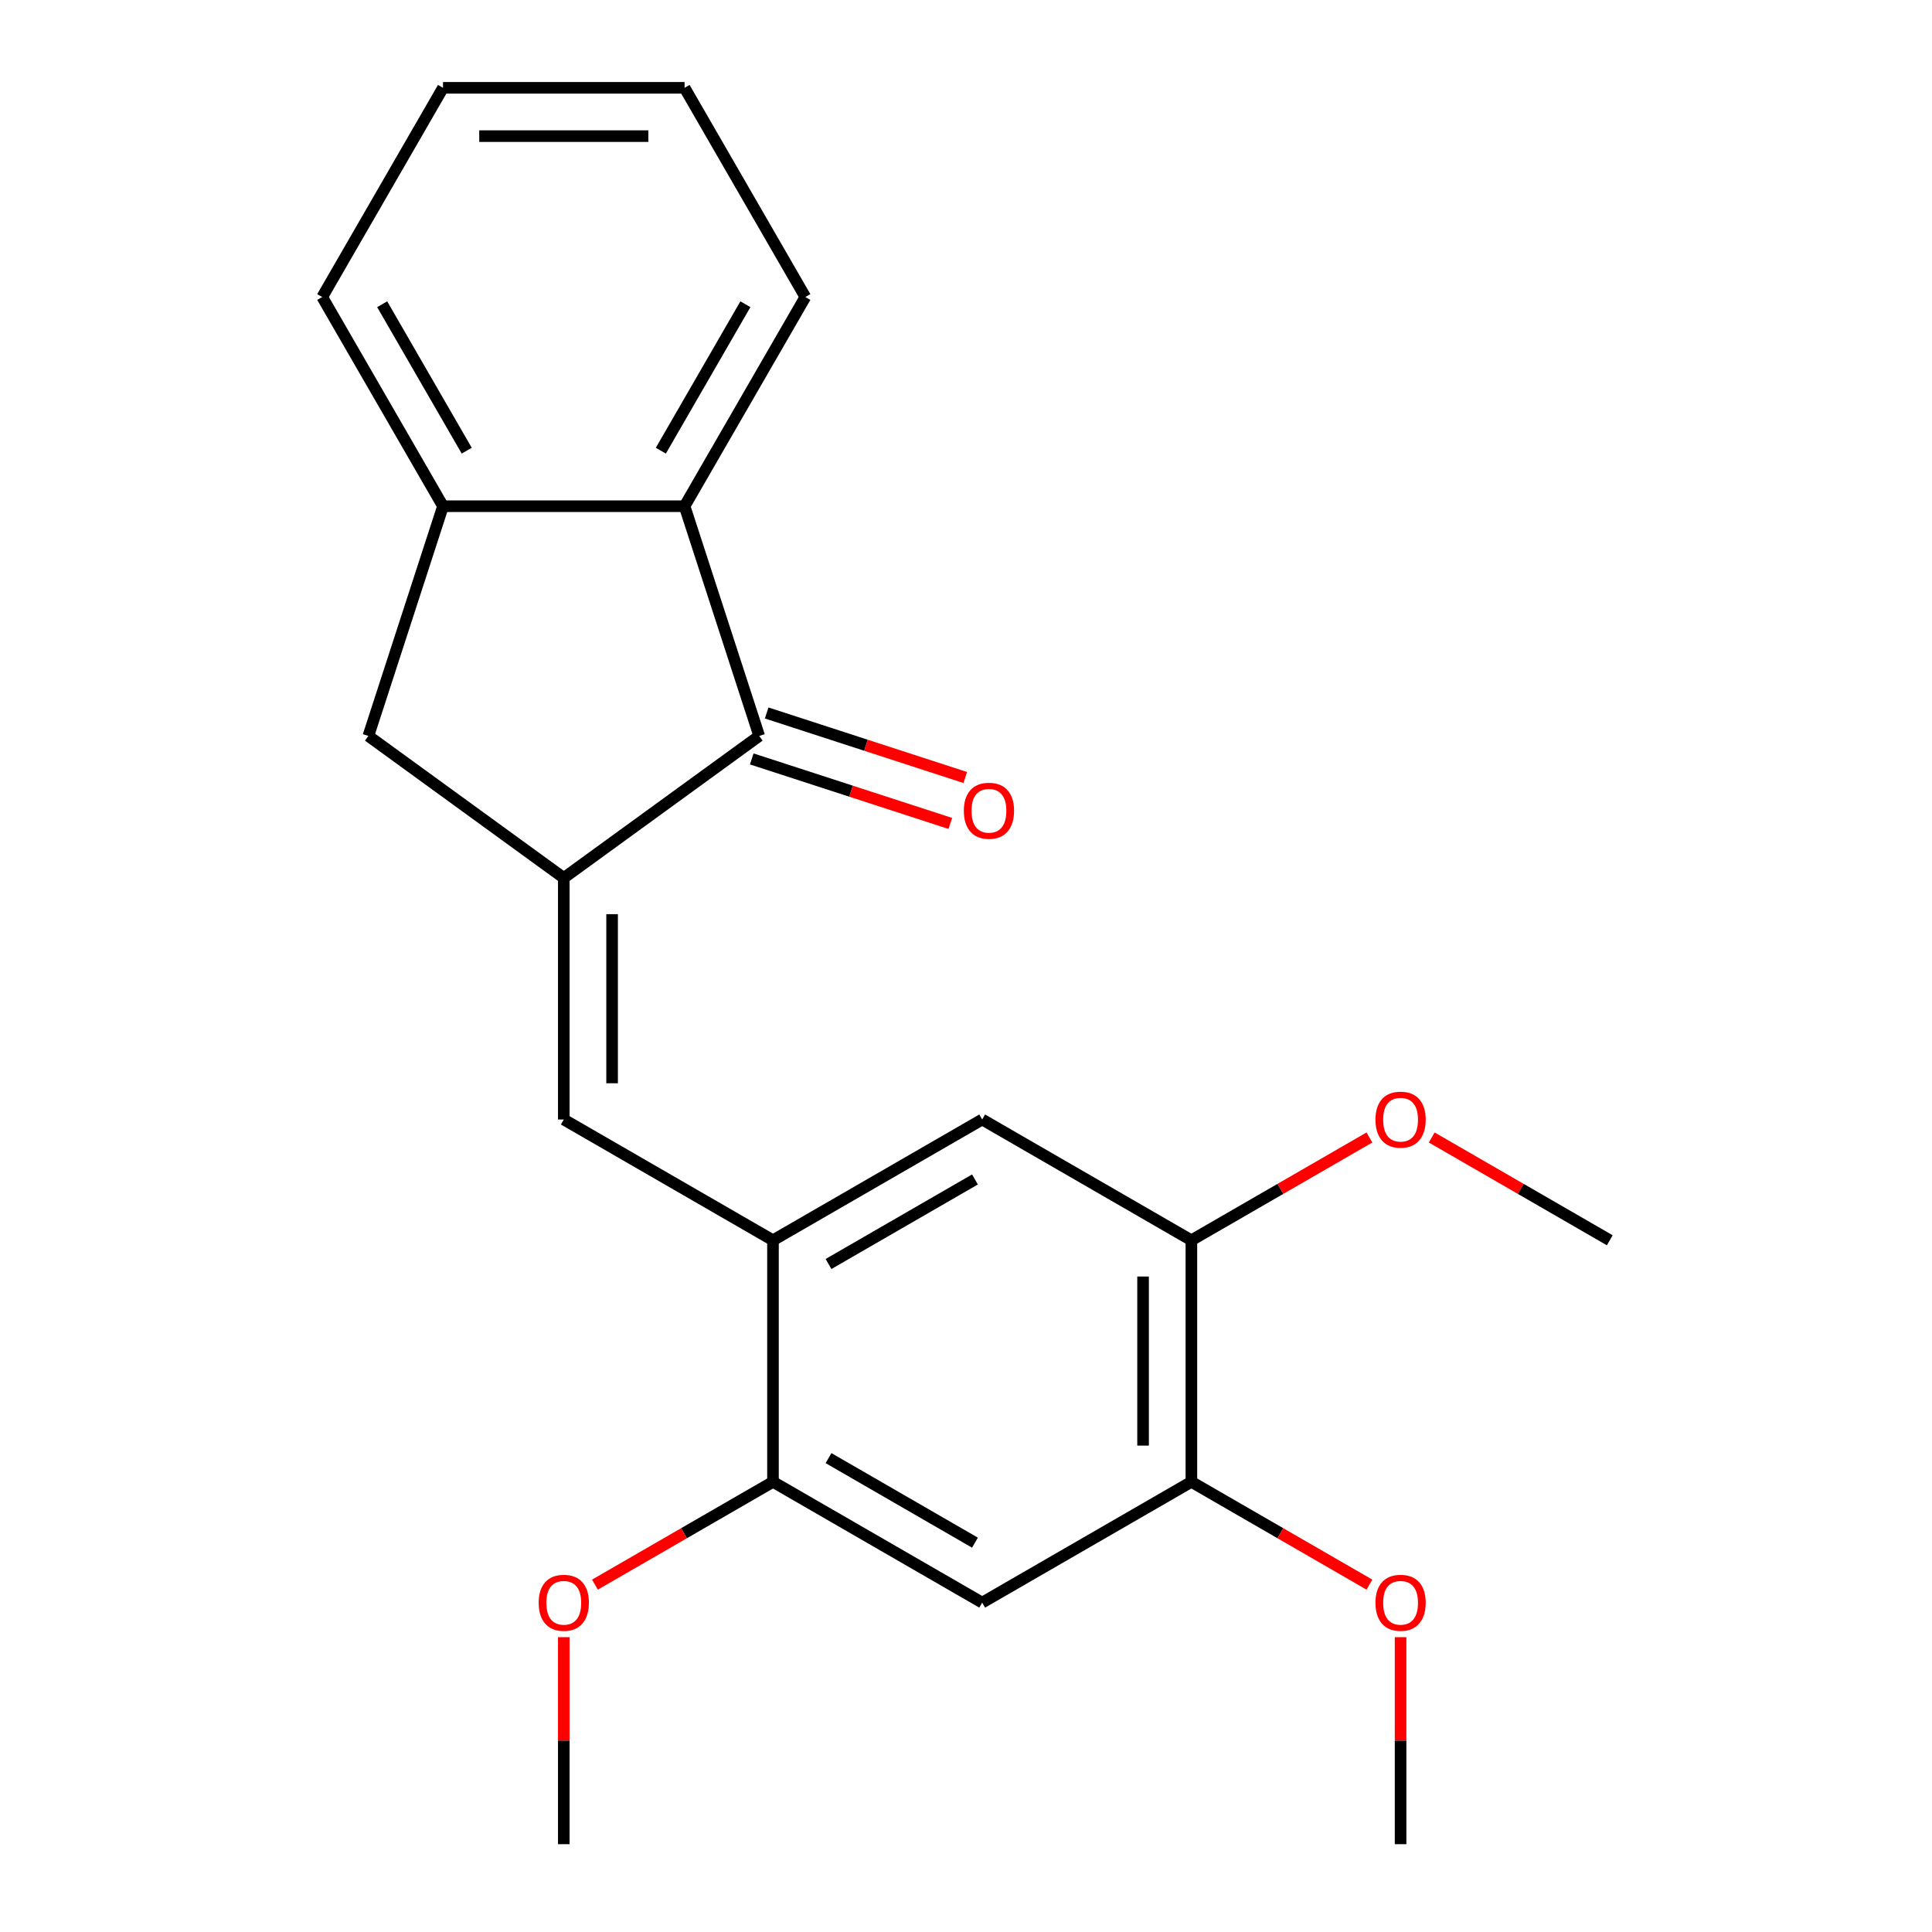 <?xml version='1.0' encoding='iso-8859-1'?>
<svg version='1.1' baseProfile='full'
              xmlns='http://www.w3.org/2000/svg'
                      xmlns:rdkit='http://www.rdkit.org/xml'
                      xmlns:xlink='http://www.w3.org/1999/xlink'
                  xml:space='preserve'
width='1000px' height='1000px' viewBox='0 0 1000 1000'>
<!-- END OF HEADER -->
<rect style='opacity:1.0;fill:#FFFFFF;stroke:none' width='1000' height='1000' x='0' y='0'> </rect>
<path class='bond-0' d='M 291.815,454.419 L 392.967,380.928' style='fill:none;fill-rule:evenodd;stroke:#000000;stroke-width:6px;stroke-linecap:butt;stroke-linejoin:miter;stroke-opacity:1' />
<path class='bond-1' d='M 291.815,454.419 L 291.815,579.451' style='fill:none;fill-rule:evenodd;stroke:#000000;stroke-width:6px;stroke-linecap:butt;stroke-linejoin:miter;stroke-opacity:1' />
<path class='bond-1' d='M 316.821,473.174 L 316.821,560.696' style='fill:none;fill-rule:evenodd;stroke:#000000;stroke-width:6px;stroke-linecap:butt;stroke-linejoin:miter;stroke-opacity:1' />
<path class='bond-5' d='M 291.815,454.419 L 190.662,380.928' style='fill:none;fill-rule:evenodd;stroke:#000000;stroke-width:6px;stroke-linecap:butt;stroke-linejoin:miter;stroke-opacity:1' />
<path class='bond-3' d='M 392.967,380.928 L 354.33,262.016' style='fill:none;fill-rule:evenodd;stroke:#000000;stroke-width:6px;stroke-linecap:butt;stroke-linejoin:miter;stroke-opacity:1' />
<path class='bond-11' d='M 389.103,392.819 L 440.497,409.517' style='fill:none;fill-rule:evenodd;stroke:#000000;stroke-width:6px;stroke-linecap:butt;stroke-linejoin:miter;stroke-opacity:1' />
<path class='bond-11' d='M 440.497,409.517 L 491.89,426.216' style='fill:none;fill-rule:evenodd;stroke:#FF0000;stroke-width:6px;stroke-linecap:butt;stroke-linejoin:miter;stroke-opacity:1' />
<path class='bond-11' d='M 396.831,369.036 L 448.224,385.735' style='fill:none;fill-rule:evenodd;stroke:#000000;stroke-width:6px;stroke-linecap:butt;stroke-linejoin:miter;stroke-opacity:1' />
<path class='bond-11' d='M 448.224,385.735 L 499.617,402.434' style='fill:none;fill-rule:evenodd;stroke:#FF0000;stroke-width:6px;stroke-linecap:butt;stroke-linejoin:miter;stroke-opacity:1' />
<path class='bond-2' d='M 291.815,579.451 L 400.095,641.967' style='fill:none;fill-rule:evenodd;stroke:#000000;stroke-width:6px;stroke-linecap:butt;stroke-linejoin:miter;stroke-opacity:1' />
<path class='bond-7' d='M 400.095,641.967 L 400.095,766.998' style='fill:none;fill-rule:evenodd;stroke:#000000;stroke-width:6px;stroke-linecap:butt;stroke-linejoin:miter;stroke-opacity:1' />
<path class='bond-9' d='M 400.095,641.967 L 508.376,579.451' style='fill:none;fill-rule:evenodd;stroke:#000000;stroke-width:6px;stroke-linecap:butt;stroke-linejoin:miter;stroke-opacity:1' />
<path class='bond-9' d='M 428.84,654.245 L 504.637,610.484' style='fill:none;fill-rule:evenodd;stroke:#000000;stroke-width:6px;stroke-linecap:butt;stroke-linejoin:miter;stroke-opacity:1' />
<path class='bond-15' d='M 354.33,262.016 L 416.846,153.735' style='fill:none;fill-rule:evenodd;stroke:#000000;stroke-width:6px;stroke-linecap:butt;stroke-linejoin:miter;stroke-opacity:1' />
<path class='bond-15' d='M 342.052,233.27 L 385.813,157.474' style='fill:none;fill-rule:evenodd;stroke:#000000;stroke-width:6px;stroke-linecap:butt;stroke-linejoin:miter;stroke-opacity:1' />
<path class='bond-22' d='M 354.33,262.016 L 229.299,262.016' style='fill:none;fill-rule:evenodd;stroke:#000000;stroke-width:6px;stroke-linecap:butt;stroke-linejoin:miter;stroke-opacity:1' />
<path class='bond-4' d='M 229.299,262.016 L 190.662,380.928' style='fill:none;fill-rule:evenodd;stroke:#000000;stroke-width:6px;stroke-linecap:butt;stroke-linejoin:miter;stroke-opacity:1' />
<path class='bond-16' d='M 229.299,262.016 L 166.783,153.735' style='fill:none;fill-rule:evenodd;stroke:#000000;stroke-width:6px;stroke-linecap:butt;stroke-linejoin:miter;stroke-opacity:1' />
<path class='bond-16' d='M 241.578,233.27 L 197.816,157.474' style='fill:none;fill-rule:evenodd;stroke:#000000;stroke-width:6px;stroke-linecap:butt;stroke-linejoin:miter;stroke-opacity:1' />
<path class='bond-6' d='M 508.376,829.514 L 400.095,766.998' style='fill:none;fill-rule:evenodd;stroke:#000000;stroke-width:6px;stroke-linecap:butt;stroke-linejoin:miter;stroke-opacity:1' />
<path class='bond-6' d='M 504.637,798.48 L 428.84,754.719' style='fill:none;fill-rule:evenodd;stroke:#000000;stroke-width:6px;stroke-linecap:butt;stroke-linejoin:miter;stroke-opacity:1' />
<path class='bond-24' d='M 508.376,829.514 L 616.656,766.998' style='fill:none;fill-rule:evenodd;stroke:#000000;stroke-width:6px;stroke-linecap:butt;stroke-linejoin:miter;stroke-opacity:1' />
<path class='bond-12' d='M 400.095,766.998 L 354.018,793.601' style='fill:none;fill-rule:evenodd;stroke:#000000;stroke-width:6px;stroke-linecap:butt;stroke-linejoin:miter;stroke-opacity:1' />
<path class='bond-12' d='M 354.018,793.601 L 307.94,820.204' style='fill:none;fill-rule:evenodd;stroke:#FF0000;stroke-width:6px;stroke-linecap:butt;stroke-linejoin:miter;stroke-opacity:1' />
<path class='bond-8' d='M 616.656,766.998 L 616.656,641.967' style='fill:none;fill-rule:evenodd;stroke:#000000;stroke-width:6px;stroke-linecap:butt;stroke-linejoin:miter;stroke-opacity:1' />
<path class='bond-8' d='M 591.65,748.243 L 591.65,660.721' style='fill:none;fill-rule:evenodd;stroke:#000000;stroke-width:6px;stroke-linecap:butt;stroke-linejoin:miter;stroke-opacity:1' />
<path class='bond-13' d='M 616.656,766.998 L 662.733,793.601' style='fill:none;fill-rule:evenodd;stroke:#000000;stroke-width:6px;stroke-linecap:butt;stroke-linejoin:miter;stroke-opacity:1' />
<path class='bond-13' d='M 662.733,793.601 L 708.811,820.204' style='fill:none;fill-rule:evenodd;stroke:#FF0000;stroke-width:6px;stroke-linecap:butt;stroke-linejoin:miter;stroke-opacity:1' />
<path class='bond-10' d='M 508.376,579.451 L 616.656,641.967' style='fill:none;fill-rule:evenodd;stroke:#000000;stroke-width:6px;stroke-linecap:butt;stroke-linejoin:miter;stroke-opacity:1' />
<path class='bond-14' d='M 616.656,641.967 L 662.733,615.364' style='fill:none;fill-rule:evenodd;stroke:#000000;stroke-width:6px;stroke-linecap:butt;stroke-linejoin:miter;stroke-opacity:1' />
<path class='bond-14' d='M 662.733,615.364 L 708.811,588.761' style='fill:none;fill-rule:evenodd;stroke:#FF0000;stroke-width:6px;stroke-linecap:butt;stroke-linejoin:miter;stroke-opacity:1' />
<path class='bond-18' d='M 291.815,847.4 L 291.815,900.973' style='fill:none;fill-rule:evenodd;stroke:#FF0000;stroke-width:6px;stroke-linecap:butt;stroke-linejoin:miter;stroke-opacity:1' />
<path class='bond-18' d='M 291.815,900.973 L 291.815,954.545' style='fill:none;fill-rule:evenodd;stroke:#000000;stroke-width:6px;stroke-linecap:butt;stroke-linejoin:miter;stroke-opacity:1' />
<path class='bond-19' d='M 724.937,847.4 L 724.937,900.973' style='fill:none;fill-rule:evenodd;stroke:#FF0000;stroke-width:6px;stroke-linecap:butt;stroke-linejoin:miter;stroke-opacity:1' />
<path class='bond-19' d='M 724.937,900.973 L 724.937,954.545' style='fill:none;fill-rule:evenodd;stroke:#000000;stroke-width:6px;stroke-linecap:butt;stroke-linejoin:miter;stroke-opacity:1' />
<path class='bond-17' d='M 741.062,588.761 L 787.14,615.364' style='fill:none;fill-rule:evenodd;stroke:#FF0000;stroke-width:6px;stroke-linecap:butt;stroke-linejoin:miter;stroke-opacity:1' />
<path class='bond-17' d='M 787.14,615.364 L 833.217,641.967' style='fill:none;fill-rule:evenodd;stroke:#000000;stroke-width:6px;stroke-linecap:butt;stroke-linejoin:miter;stroke-opacity:1' />
<path class='bond-20' d='M 416.846,153.735 L 354.33,45.455' style='fill:none;fill-rule:evenodd;stroke:#000000;stroke-width:6px;stroke-linecap:butt;stroke-linejoin:miter;stroke-opacity:1' />
<path class='bond-21' d='M 166.783,153.735 L 229.299,45.455' style='fill:none;fill-rule:evenodd;stroke:#000000;stroke-width:6px;stroke-linecap:butt;stroke-linejoin:miter;stroke-opacity:1' />
<path class='bond-23' d='M 354.33,45.455 L 229.299,45.455' style='fill:none;fill-rule:evenodd;stroke:#000000;stroke-width:6px;stroke-linecap:butt;stroke-linejoin:miter;stroke-opacity:1' />
<path class='bond-23' d='M 335.576,70.461 L 248.054,70.461' style='fill:none;fill-rule:evenodd;stroke:#000000;stroke-width:6px;stroke-linecap:butt;stroke-linejoin:miter;stroke-opacity:1' />
<path  class='atom-12' d='M 498.879 419.644
Q 498.879 412.844, 502.239 409.044
Q 505.599 405.244, 511.879 405.244
Q 518.159 405.244, 521.519 409.044
Q 524.879 412.844, 524.879 419.644
Q 524.879 426.524, 521.479 430.444
Q 518.079 434.324, 511.879 434.324
Q 505.639 434.324, 502.239 430.444
Q 498.879 426.564, 498.879 419.644
M 511.879 431.124
Q 516.199 431.124, 518.519 428.244
Q 520.879 425.324, 520.879 419.644
Q 520.879 414.084, 518.519 411.284
Q 516.199 408.444, 511.879 408.444
Q 507.559 408.444, 505.199 411.244
Q 502.879 414.044, 502.879 419.644
Q 502.879 425.364, 505.199 428.244
Q 507.559 431.124, 511.879 431.124
' fill='#FF0000'/>
<path  class='atom-13' d='M 278.815 829.594
Q 278.815 822.794, 282.175 818.994
Q 285.535 815.194, 291.815 815.194
Q 298.095 815.194, 301.455 818.994
Q 304.815 822.794, 304.815 829.594
Q 304.815 836.474, 301.415 840.394
Q 298.015 844.274, 291.815 844.274
Q 285.575 844.274, 282.175 840.394
Q 278.815 836.514, 278.815 829.594
M 291.815 841.074
Q 296.135 841.074, 298.455 838.194
Q 300.815 835.274, 300.815 829.594
Q 300.815 824.034, 298.455 821.234
Q 296.135 818.394, 291.815 818.394
Q 287.495 818.394, 285.135 821.194
Q 282.815 823.994, 282.815 829.594
Q 282.815 835.314, 285.135 838.194
Q 287.495 841.074, 291.815 841.074
' fill='#FF0000'/>
<path  class='atom-14' d='M 711.937 829.594
Q 711.937 822.794, 715.297 818.994
Q 718.657 815.194, 724.937 815.194
Q 731.217 815.194, 734.577 818.994
Q 737.937 822.794, 737.937 829.594
Q 737.937 836.474, 734.537 840.394
Q 731.137 844.274, 724.937 844.274
Q 718.697 844.274, 715.297 840.394
Q 711.937 836.514, 711.937 829.594
M 724.937 841.074
Q 729.257 841.074, 731.577 838.194
Q 733.937 835.274, 733.937 829.594
Q 733.937 824.034, 731.577 821.234
Q 729.257 818.394, 724.937 818.394
Q 720.617 818.394, 718.257 821.194
Q 715.937 823.994, 715.937 829.594
Q 715.937 835.314, 718.257 838.194
Q 720.617 841.074, 724.937 841.074
' fill='#FF0000'/>
<path  class='atom-15' d='M 711.937 579.531
Q 711.937 572.731, 715.297 568.931
Q 718.657 565.131, 724.937 565.131
Q 731.217 565.131, 734.577 568.931
Q 737.937 572.731, 737.937 579.531
Q 737.937 586.411, 734.537 590.331
Q 731.137 594.211, 724.937 594.211
Q 718.697 594.211, 715.297 590.331
Q 711.937 586.451, 711.937 579.531
M 724.937 591.011
Q 729.257 591.011, 731.577 588.131
Q 733.937 585.211, 733.937 579.531
Q 733.937 573.971, 731.577 571.171
Q 729.257 568.331, 724.937 568.331
Q 720.617 568.331, 718.257 571.131
Q 715.937 573.931, 715.937 579.531
Q 715.937 585.251, 718.257 588.131
Q 720.617 591.011, 724.937 591.011
' fill='#FF0000'/>
</svg>
